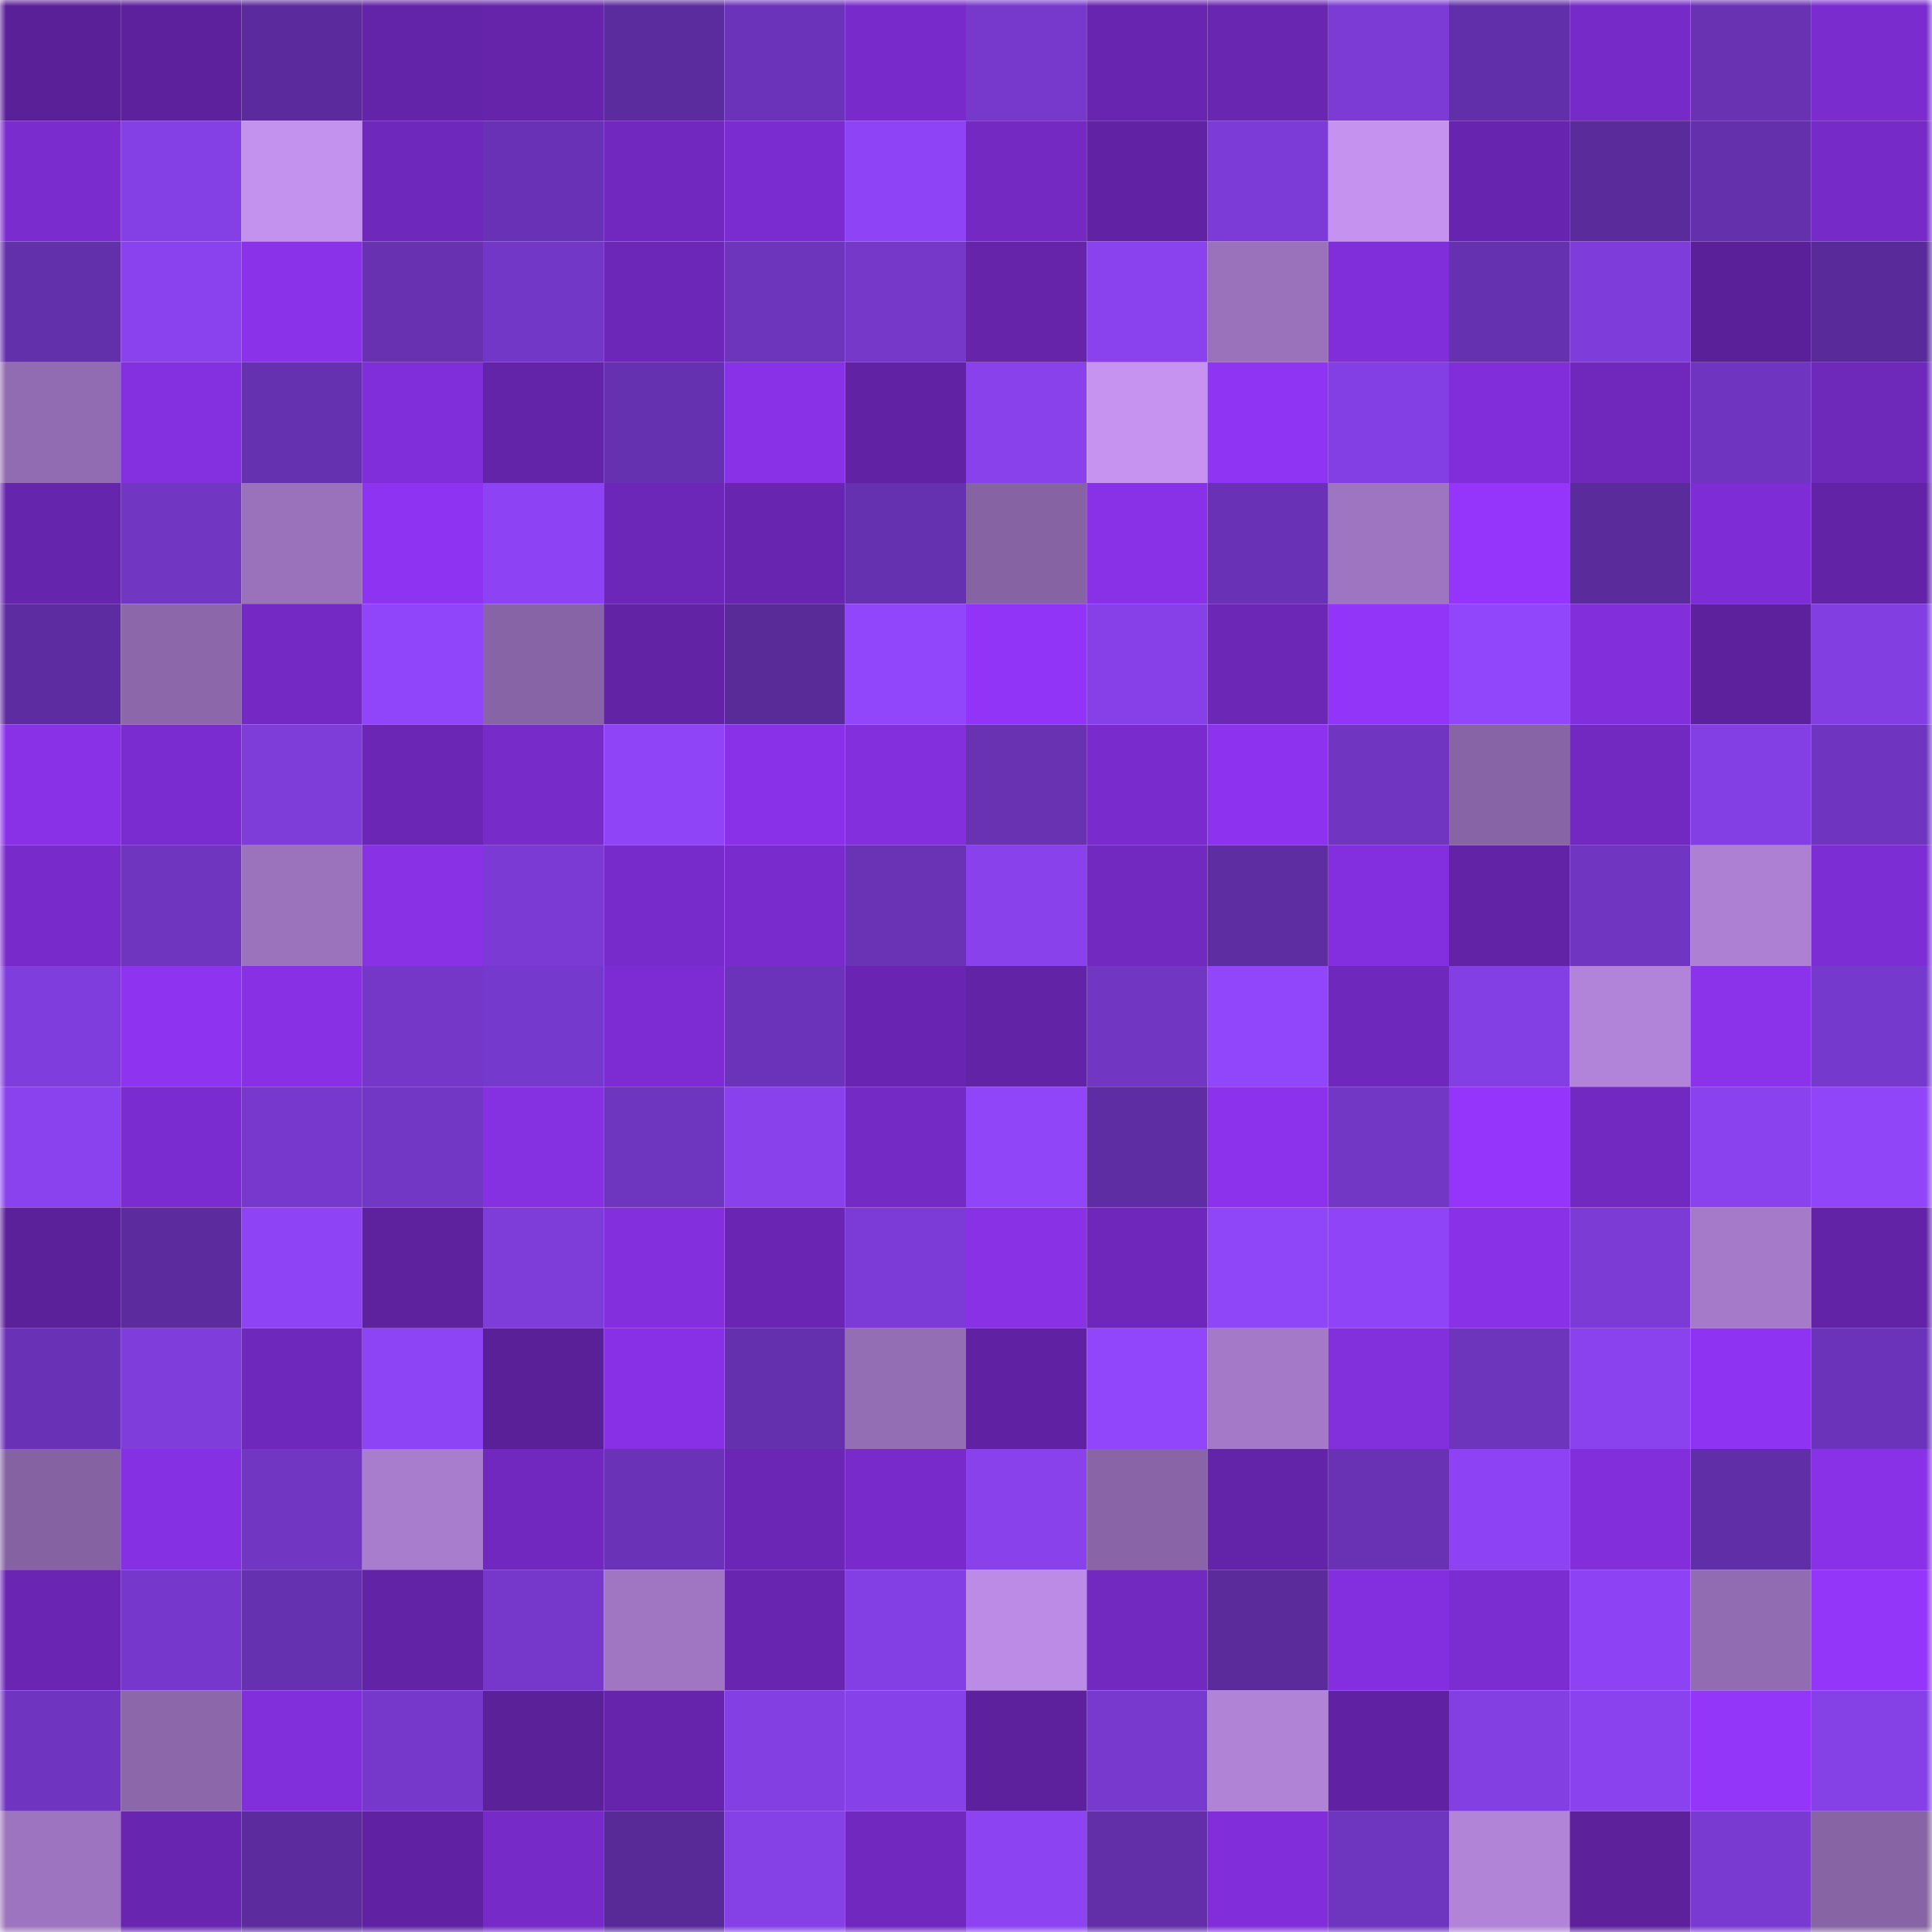 <svg viewBox="0 0 160 160" fill="none" role="img" xmlns="http://www.w3.org/2000/svg" width="240" height="240" name="farcaster%2Cgreb"><mask id="536730703" mask-type="alpha" maskUnits="userSpaceOnUse" x="0" y="0" width="160" height="160"><rect width="160" height="160" fill="#FFFFFF"></rect></mask><g mask="url(#536730703)"><rect x="0" y="0" width="10" height="10" fill="#5a2098"></rect><rect x="10" y="0" width="10" height="10" fill="#5d219d"></rect><rect x="20" y="0" width="10" height="10" fill="#5b2b9d"></rect><rect x="30" y="0" width="10" height="10" fill="#6424a9"></rect><rect x="40" y="0" width="10" height="10" fill="#6524aa"></rect><rect x="50" y="0" width="10" height="10" fill="#5b2c9e"></rect><rect x="60" y="0" width="10" height="10" fill="#6b33b9"></rect><rect x="70" y="0" width="10" height="10" fill="#782bca"></rect><rect x="80" y="0" width="10" height="10" fill="#7639cc"></rect><rect x="90" y="0" width="10" height="10" fill="#6825b0"></rect><rect x="100" y="0" width="10" height="10" fill="#6926b1"></rect><rect x="110" y="0" width="10" height="10" fill="#7b3bd4"></rect><rect x="120" y="0" width="10" height="10" fill="#622faa"></rect><rect x="130" y="0" width="10" height="10" fill="#762ac8"></rect><rect x="140" y="0" width="10" height="10" fill="#6832b3"></rect><rect x="150" y="0" width="10" height="10" fill="#7a2cce"></rect><rect x="0" y="10" width="10" height="10" fill="#7a2cce"></rect><rect x="10" y="10" width="10" height="10" fill="#8540e5"></rect><rect x="20" y="10" width="10" height="10" fill="#c391ee"></rect><rect x="30" y="10" width="10" height="10" fill="#6f28bc"></rect><rect x="40" y="10" width="10" height="10" fill="#6932b6"></rect><rect x="50" y="10" width="10" height="10" fill="#7128be"></rect><rect x="60" y="10" width="10" height="10" fill="#7b2cd0"></rect><rect x="70" y="10" width="10" height="10" fill="#8e44f6"></rect><rect x="80" y="10" width="10" height="10" fill="#7329c2"></rect><rect x="90" y="10" width="10" height="10" fill="#6123a3"></rect><rect x="100" y="10" width="10" height="10" fill="#7c3bd6"></rect><rect x="110" y="10" width="10" height="10" fill="#c592f0"></rect><rect x="120" y="10" width="10" height="10" fill="#6725af"></rect><rect x="130" y="10" width="10" height="10" fill="#5a2b9b"></rect><rect x="140" y="10" width="10" height="10" fill="#6430ac"></rect><rect x="150" y="10" width="10" height="10" fill="#762ac7"></rect><rect x="0" y="20" width="10" height="10" fill="#6330ac"></rect><rect x="10" y="20" width="10" height="10" fill="#8a42ef"></rect><rect x="20" y="20" width="10" height="10" fill="#8a32ea"></rect><rect x="30" y="20" width="10" height="10" fill="#6731b2"></rect><rect x="40" y="20" width="10" height="10" fill="#7337c7"></rect><rect x="50" y="20" width="10" height="10" fill="#6d27b8"></rect><rect x="60" y="20" width="10" height="10" fill="#6d34bc"></rect><rect x="70" y="20" width="10" height="10" fill="#7538c9"></rect><rect x="80" y="20" width="10" height="10" fill="#6524aa"></rect><rect x="90" y="20" width="10" height="10" fill="#8a42ef"></rect><rect x="100" y="20" width="10" height="10" fill="#9a72bc"></rect><rect x="110" y="20" width="10" height="10" fill="#802ed9"></rect><rect x="120" y="20" width="10" height="10" fill="#6631b0"></rect><rect x="130" y="20" width="10" height="10" fill="#7e3cda"></rect><rect x="140" y="20" width="10" height="10" fill="#5a2099"></rect><rect x="150" y="20" width="10" height="10" fill="#592b9a"></rect><rect x="0" y="30" width="10" height="10" fill="#926cb2"></rect><rect x="10" y="30" width="10" height="10" fill="#842fe0"></rect><rect x="20" y="30" width="10" height="10" fill="#6631b0"></rect><rect x="30" y="30" width="10" height="10" fill="#802ed9"></rect><rect x="40" y="30" width="10" height="10" fill="#6424a9"></rect><rect x="50" y="30" width="10" height="10" fill="#6631b1"></rect><rect x="60" y="30" width="10" height="10" fill="#8831e6"></rect><rect x="70" y="30" width="10" height="10" fill="#6123a4"></rect><rect x="80" y="30" width="10" height="10" fill="#8941ec"></rect><rect x="90" y="30" width="10" height="10" fill="#c693f1"></rect><rect x="100" y="30" width="10" height="10" fill="#9034f3"></rect><rect x="110" y="30" width="10" height="10" fill="#843fe4"></rect><rect x="120" y="30" width="10" height="10" fill="#812eda"></rect><rect x="130" y="30" width="10" height="10" fill="#6f28bb"></rect><rect x="140" y="30" width="10" height="10" fill="#6f35c0"></rect><rect x="150" y="30" width="10" height="10" fill="#6e28ba"></rect><rect x="0" y="40" width="10" height="10" fill="#6625ad"></rect><rect x="10" y="40" width="10" height="10" fill="#7136c2"></rect><rect x="20" y="40" width="10" height="10" fill="#9972bb"></rect><rect x="30" y="40" width="10" height="10" fill="#8f33f2"></rect><rect x="40" y="40" width="10" height="10" fill="#8d43f3"></rect><rect x="50" y="40" width="10" height="10" fill="#6d27b8"></rect><rect x="60" y="40" width="10" height="10" fill="#6825af"></rect><rect x="70" y="40" width="10" height="10" fill="#6631b0"></rect><rect x="80" y="40" width="10" height="10" fill="#8663a3"></rect><rect x="90" y="40" width="10" height="10" fill="#8831e6"></rect><rect x="100" y="40" width="10" height="10" fill="#6932b6"></rect><rect x="110" y="40" width="10" height="10" fill="#9e75c0"></rect><rect x="120" y="40" width="10" height="10" fill="#9535fb"></rect><rect x="130" y="40" width="10" height="10" fill="#5a2b9b"></rect><rect x="140" y="40" width="10" height="10" fill="#7e2dd6"></rect><rect x="150" y="40" width="10" height="10" fill="#6323a7"></rect><rect x="0" y="50" width="10" height="10" fill="#5d2ca0"></rect><rect x="10" y="50" width="10" height="10" fill="#8c67aa"></rect><rect x="20" y="50" width="10" height="10" fill="#7429c4"></rect><rect x="30" y="50" width="10" height="10" fill="#9145fb"></rect><rect x="40" y="50" width="10" height="10" fill="#8764a5"></rect><rect x="50" y="50" width="10" height="10" fill="#6223a5"></rect><rect x="60" y="50" width="10" height="10" fill="#592b99"></rect><rect x="70" y="50" width="10" height="10" fill="#9246fc"></rect><rect x="80" y="50" width="10" height="10" fill="#9234f7"></rect><rect x="90" y="50" width="10" height="10" fill="#8740e8"></rect><rect x="100" y="50" width="10" height="10" fill="#6c27b7"></rect><rect x="110" y="50" width="10" height="10" fill="#9335f9"></rect><rect x="120" y="50" width="10" height="10" fill="#9246fc"></rect><rect x="130" y="50" width="10" height="10" fill="#822edb"></rect><rect x="140" y="50" width="10" height="10" fill="#5d219d"></rect><rect x="150" y="50" width="10" height="10" fill="#823ee0"></rect><rect x="0" y="60" width="10" height="10" fill="#8931e7"></rect><rect x="10" y="60" width="10" height="10" fill="#7b2cd0"></rect><rect x="20" y="60" width="10" height="10" fill="#7e3cd9"></rect><rect x="30" y="60" width="10" height="10" fill="#6b26b6"></rect><rect x="40" y="60" width="10" height="10" fill="#772bc9"></rect><rect x="50" y="60" width="10" height="10" fill="#8f44f7"></rect><rect x="60" y="60" width="10" height="10" fill="#8931e8"></rect><rect x="70" y="60" width="10" height="10" fill="#832fde"></rect><rect x="80" y="60" width="10" height="10" fill="#6832b3"></rect><rect x="90" y="60" width="10" height="10" fill="#792bcd"></rect><rect x="100" y="60" width="10" height="10" fill="#8d33ef"></rect><rect x="110" y="60" width="10" height="10" fill="#7036c1"></rect><rect x="120" y="60" width="10" height="10" fill="#8764a5"></rect><rect x="130" y="60" width="10" height="10" fill="#7229c2"></rect><rect x="140" y="60" width="10" height="10" fill="#843fe4"></rect><rect x="150" y="60" width="10" height="10" fill="#6f35c0"></rect><rect x="0" y="70" width="10" height="10" fill="#782bca"></rect><rect x="10" y="70" width="10" height="10" fill="#6f35bf"></rect><rect x="20" y="70" width="10" height="10" fill="#9b73bd"></rect><rect x="30" y="70" width="10" height="10" fill="#8831e5"></rect><rect x="40" y="70" width="10" height="10" fill="#7a3ad3"></rect><rect x="50" y="70" width="10" height="10" fill="#782bcb"></rect><rect x="60" y="70" width="10" height="10" fill="#792bcd"></rect><rect x="70" y="70" width="10" height="10" fill="#6a33b6"></rect><rect x="80" y="70" width="10" height="10" fill="#8841eb"></rect><rect x="90" y="70" width="10" height="10" fill="#7229c0"></rect><rect x="100" y="70" width="10" height="10" fill="#5e2da2"></rect><rect x="110" y="70" width="10" height="10" fill="#842fdf"></rect><rect x="120" y="70" width="10" height="10" fill="#6223a6"></rect><rect x="130" y="70" width="10" height="10" fill="#7035c1"></rect><rect x="140" y="70" width="10" height="10" fill="#ad80d3"></rect><rect x="150" y="70" width="10" height="10" fill="#7d2dd4"></rect><rect x="0" y="80" width="10" height="10" fill="#803ddd"></rect><rect x="10" y="80" width="10" height="10" fill="#8e33f0"></rect><rect x="20" y="80" width="10" height="10" fill="#8730e4"></rect><rect x="30" y="80" width="10" height="10" fill="#7437c8"></rect><rect x="40" y="80" width="10" height="10" fill="#7639cd"></rect><rect x="50" y="80" width="10" height="10" fill="#7c2cd2"></rect><rect x="60" y="80" width="10" height="10" fill="#6b33b9"></rect><rect x="70" y="80" width="10" height="10" fill="#6925b1"></rect><rect x="80" y="80" width="10" height="10" fill="#6223a6"></rect><rect x="90" y="80" width="10" height="10" fill="#7136c2"></rect><rect x="100" y="80" width="10" height="10" fill="#9246fc"></rect><rect x="110" y="80" width="10" height="10" fill="#6f28bc"></rect><rect x="120" y="80" width="10" height="10" fill="#843fe4"></rect><rect x="130" y="80" width="10" height="10" fill="#b284d9"></rect><rect x="140" y="80" width="10" height="10" fill="#8b32eb"></rect><rect x="150" y="80" width="10" height="10" fill="#7639cd"></rect><rect x="0" y="90" width="10" height="10" fill="#8942ed"></rect><rect x="10" y="90" width="10" height="10" fill="#7b2cd0"></rect><rect x="20" y="90" width="10" height="10" fill="#7739cd"></rect><rect x="30" y="90" width="10" height="10" fill="#7237c5"></rect><rect x="40" y="90" width="10" height="10" fill="#8530e1"></rect><rect x="50" y="90" width="10" height="10" fill="#6e35be"></rect><rect x="60" y="90" width="10" height="10" fill="#8841eb"></rect><rect x="70" y="90" width="10" height="10" fill="#742ac4"></rect><rect x="80" y="90" width="10" height="10" fill="#9045f8"></rect><rect x="90" y="90" width="10" height="10" fill="#5e2da3"></rect><rect x="100" y="90" width="10" height="10" fill="#8c32ed"></rect><rect x="110" y="90" width="10" height="10" fill="#7237c5"></rect><rect x="120" y="90" width="10" height="10" fill="#9535fc"></rect><rect x="130" y="90" width="10" height="10" fill="#7229c2"></rect><rect x="140" y="90" width="10" height="10" fill="#8942ed"></rect><rect x="150" y="90" width="10" height="10" fill="#9045f9"></rect><rect x="0" y="100" width="10" height="10" fill="#5b219a"></rect><rect x="10" y="100" width="10" height="10" fill="#5c2c9f"></rect><rect x="20" y="100" width="10" height="10" fill="#8e44f5"></rect><rect x="30" y="100" width="10" height="10" fill="#5e229f"></rect><rect x="40" y="100" width="10" height="10" fill="#7e3cd9"></rect><rect x="50" y="100" width="10" height="10" fill="#832fde"></rect><rect x="60" y="100" width="10" height="10" fill="#6a26b3"></rect><rect x="70" y="100" width="10" height="10" fill="#7c3bd6"></rect><rect x="80" y="100" width="10" height="10" fill="#8831e5"></rect><rect x="90" y="100" width="10" height="10" fill="#6e27ba"></rect><rect x="100" y="100" width="10" height="10" fill="#8f45f8"></rect><rect x="110" y="100" width="10" height="10" fill="#8f45f7"></rect><rect x="120" y="100" width="10" height="10" fill="#8931e7"></rect><rect x="130" y="100" width="10" height="10" fill="#7b3bd4"></rect><rect x="140" y="100" width="10" height="10" fill="#a57ac8"></rect><rect x="150" y="100" width="10" height="10" fill="#6323a7"></rect><rect x="0" y="110" width="10" height="10" fill="#6932b6"></rect><rect x="10" y="110" width="10" height="10" fill="#7f3ddc"></rect><rect x="20" y="110" width="10" height="10" fill="#6f28bc"></rect><rect x="30" y="110" width="10" height="10" fill="#8d44f4"></rect><rect x="40" y="110" width="10" height="10" fill="#5a2098"></rect><rect x="50" y="110" width="10" height="10" fill="#8730e5"></rect><rect x="60" y="110" width="10" height="10" fill="#6530ae"></rect><rect x="70" y="110" width="10" height="10" fill="#946eb4"></rect><rect x="80" y="110" width="10" height="10" fill="#6022a2"></rect><rect x="90" y="110" width="10" height="10" fill="#9246fb"></rect><rect x="100" y="110" width="10" height="10" fill="#a479c7"></rect><rect x="110" y="110" width="10" height="10" fill="#822fdc"></rect><rect x="120" y="110" width="10" height="10" fill="#6d34bc"></rect><rect x="130" y="110" width="10" height="10" fill="#8942ed"></rect><rect x="140" y="110" width="10" height="10" fill="#8f33f3"></rect><rect x="150" y="110" width="10" height="10" fill="#6b33ba"></rect><rect x="0" y="120" width="10" height="10" fill="#8563a2"></rect><rect x="10" y="120" width="10" height="10" fill="#8630e3"></rect><rect x="20" y="120" width="10" height="10" fill="#7136c2"></rect><rect x="30" y="120" width="10" height="10" fill="#a87dcd"></rect><rect x="40" y="120" width="10" height="10" fill="#7028be"></rect><rect x="50" y="120" width="10" height="10" fill="#6a33b7"></rect><rect x="60" y="120" width="10" height="10" fill="#6b26b6"></rect><rect x="70" y="120" width="10" height="10" fill="#782bca"></rect><rect x="80" y="120" width="10" height="10" fill="#8841eb"></rect><rect x="90" y="120" width="10" height="10" fill="#8965a7"></rect><rect x="100" y="120" width="10" height="10" fill="#6424aa"></rect><rect x="110" y="120" width="10" height="10" fill="#6932b5"></rect><rect x="120" y="120" width="10" height="10" fill="#8d43f3"></rect><rect x="130" y="120" width="10" height="10" fill="#822edb"></rect><rect x="140" y="120" width="10" height="10" fill="#602ea6"></rect><rect x="150" y="120" width="10" height="10" fill="#8931e7"></rect><rect x="0" y="130" width="10" height="10" fill="#6a26b3"></rect><rect x="10" y="130" width="10" height="10" fill="#7638cc"></rect><rect x="20" y="130" width="10" height="10" fill="#6631b0"></rect><rect x="30" y="130" width="10" height="10" fill="#6223a6"></rect><rect x="40" y="130" width="10" height="10" fill="#7538ca"></rect><rect x="50" y="130" width="10" height="10" fill="#a076c2"></rect><rect x="60" y="130" width="10" height="10" fill="#6825b0"></rect><rect x="70" y="130" width="10" height="10" fill="#833fe3"></rect><rect x="80" y="130" width="10" height="10" fill="#bc8be5"></rect><rect x="90" y="130" width="10" height="10" fill="#7229c0"></rect><rect x="100" y="130" width="10" height="10" fill="#5b2b9c"></rect><rect x="110" y="130" width="10" height="10" fill="#842fdf"></rect><rect x="120" y="130" width="10" height="10" fill="#7c2dd2"></rect><rect x="130" y="130" width="10" height="10" fill="#8d43f3"></rect><rect x="140" y="130" width="10" height="10" fill="#926cb2"></rect><rect x="150" y="130" width="10" height="10" fill="#9435fa"></rect><rect x="0" y="140" width="10" height="10" fill="#6f35c0"></rect><rect x="10" y="140" width="10" height="10" fill="#8c67aa"></rect><rect x="20" y="140" width="10" height="10" fill="#812edb"></rect><rect x="30" y="140" width="10" height="10" fill="#7638cb"></rect><rect x="40" y="140" width="10" height="10" fill="#5b2199"></rect><rect x="50" y="140" width="10" height="10" fill="#6524ab"></rect><rect x="60" y="140" width="10" height="10" fill="#833fe2"></rect><rect x="70" y="140" width="10" height="10" fill="#8741e9"></rect><rect x="80" y="140" width="10" height="10" fill="#5d219e"></rect><rect x="90" y="140" width="10" height="10" fill="#7839cf"></rect><rect x="100" y="140" width="10" height="10" fill="#b083d7"></rect><rect x="110" y="140" width="10" height="10" fill="#6022a3"></rect><rect x="120" y="140" width="10" height="10" fill="#843fe3"></rect><rect x="130" y="140" width="10" height="10" fill="#8942ed"></rect><rect x="140" y="140" width="10" height="10" fill="#9435fa"></rect><rect x="150" y="140" width="10" height="10" fill="#8540e6"></rect><rect x="0" y="150" width="10" height="10" fill="#9d74bf"></rect><rect x="10" y="150" width="10" height="10" fill="#6825b0"></rect><rect x="20" y="150" width="10" height="10" fill="#5c2c9f"></rect><rect x="30" y="150" width="10" height="10" fill="#6022a3"></rect><rect x="40" y="150" width="10" height="10" fill="#762ac7"></rect><rect x="50" y="150" width="10" height="10" fill="#582a98"></rect><rect x="60" y="150" width="10" height="10" fill="#8540e6"></rect><rect x="70" y="150" width="10" height="10" fill="#7028be"></rect><rect x="80" y="150" width="10" height="10" fill="#8c43f2"></rect><rect x="90" y="150" width="10" height="10" fill="#622fa9"></rect><rect x="100" y="150" width="10" height="10" fill="#812eda"></rect><rect x="110" y="150" width="10" height="10" fill="#6e35be"></rect><rect x="120" y="150" width="10" height="10" fill="#b284d8"></rect><rect x="130" y="150" width="10" height="10" fill="#5c219b"></rect><rect x="140" y="150" width="10" height="10" fill="#793ad1"></rect><rect x="150" y="150" width="10" height="10" fill="#8764a4"></rect></g></svg>